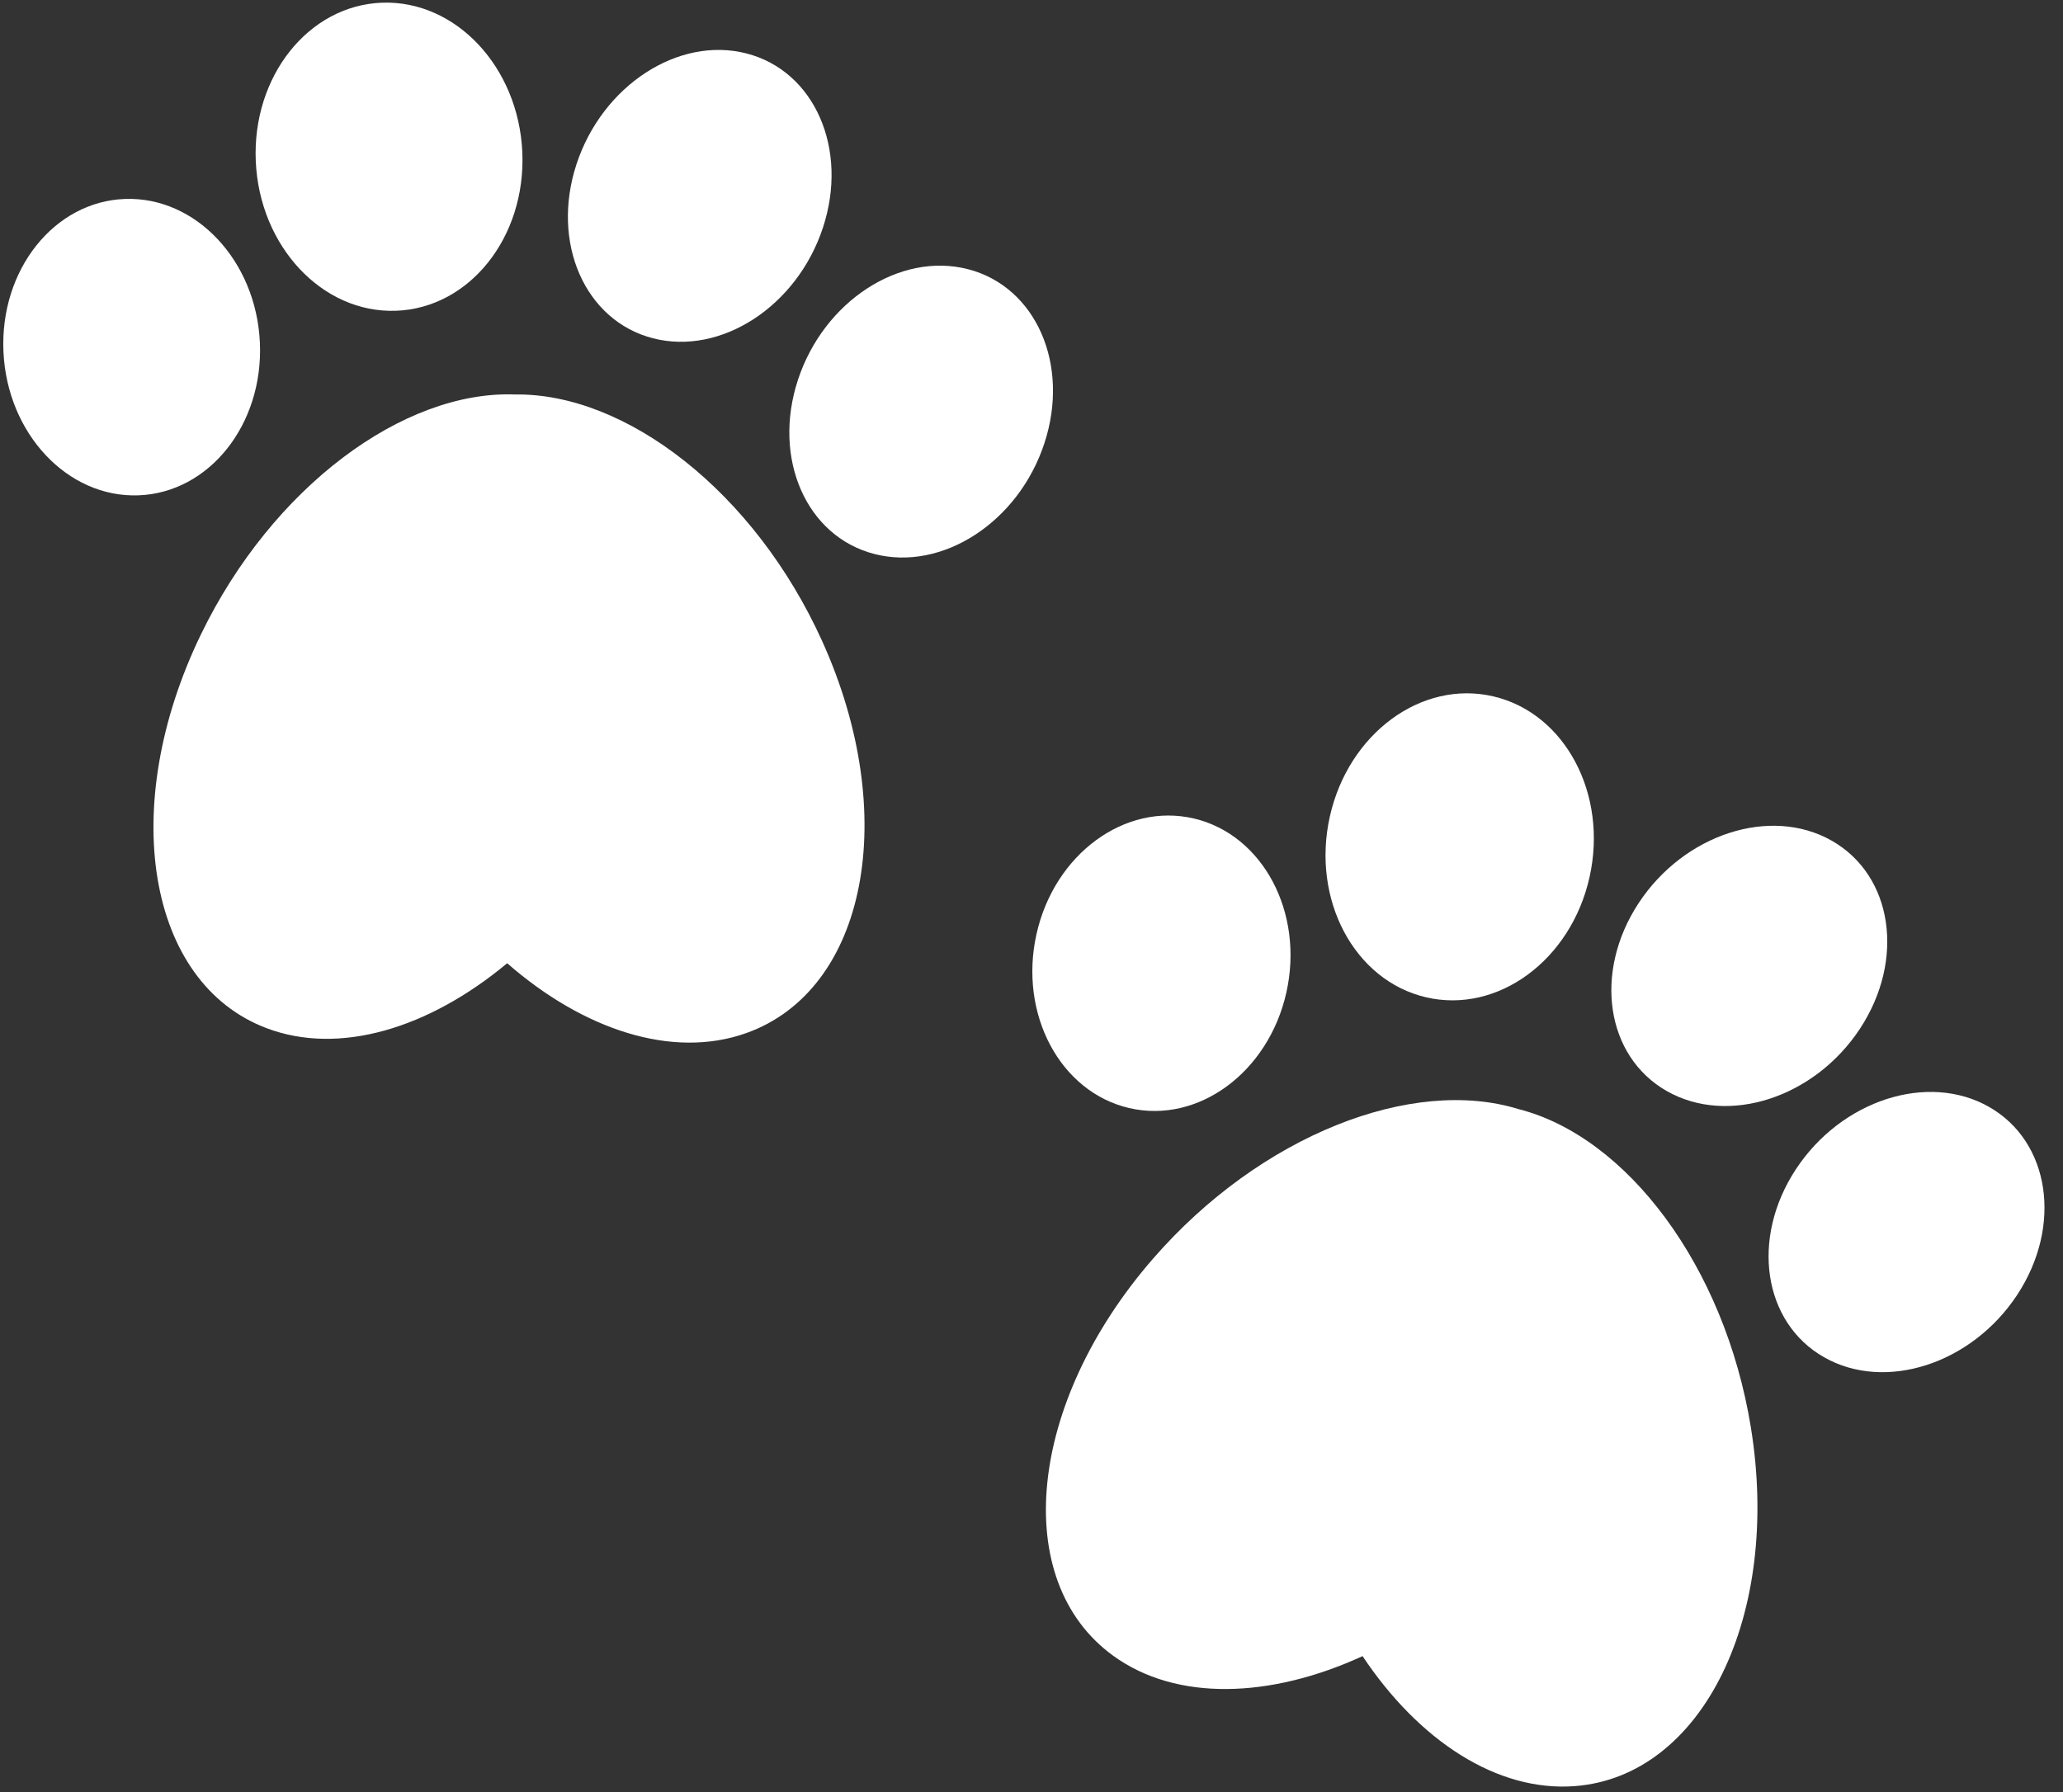<?xml version="1.0" encoding="UTF-8" standalone="no"?><svg xmlns="http://www.w3.org/2000/svg" xmlns:xlink="http://www.w3.org/1999/xlink" fill="#000000" height="317.9" preserveAspectRatio="xMidYMid meet" version="1" viewBox="68.4 91.3 365.9 317.9" width="365.9" zoomAndPan="magnify"><rect x="68.4" y="91.3" width="365.9" height="317.9" fill="#333333" stroke="none"/><g fill="#ffffff" id="change1_1"><path d="M 214.199 204.98 C 202.223 178.559 179.441 160.977 159.695 161.277 C 139.965 160.562 116.723 177.668 104.043 203.832 C 89.254 234.355 94.445 265.629 115.645 273.68 C 128.602 278.605 144.539 273.695 158.355 262.172 C 171.855 273.98 187.66 279.223 200.746 274.57 C 222.152 266.961 228.176 235.805 214.199 204.98" fill="inherit"/><path d="M 113.766 119.93 C 113.094 104.84 123.129 92.234 136.184 91.777 C 149.238 91.324 160.363 103.188 161.039 118.277 C 161.711 133.367 151.676 145.973 138.621 146.43 C 125.566 146.887 114.438 135.02 113.766 119.93" fill="inherit"/><path d="M 69.012 153.68 C 68.363 139.156 78.023 127.031 90.582 126.594 C 103.141 126.152 113.848 137.566 114.496 152.086 C 115.145 166.605 105.488 178.734 92.926 179.172 C 80.367 179.613 69.66 168.199 69.012 153.68" fill="inherit"/><path d="M 209.926 158.688 C 214.508 144.734 228.008 135.945 240.078 139.051 C 252.148 142.16 258.219 155.992 253.633 169.945 C 249.051 183.898 235.555 192.688 223.484 189.578 C 211.414 186.473 205.344 172.641 209.926 158.688" fill="inherit"/><path d="M 170.652 120.418 C 175.234 106.465 188.734 97.672 200.805 100.781 C 212.875 103.887 218.945 117.719 214.363 131.672 C 209.781 145.625 196.281 154.418 184.211 151.309 C 172.141 148.199 166.07 134.371 170.652 120.418" fill="inherit"/><path d="M 378.938 344.508 C 374.293 315.871 356.906 292.938 337.77 288.062 C 318.914 282.211 292.004 292.633 272.922 314.566 C 250.656 340.156 247.484 371.699 265.836 385.02 C 277.055 393.164 293.723 392.598 310.07 385.09 C 320.012 400.02 333.891 409.215 347.738 408.148 C 370.391 406.41 384.359 377.914 378.938 344.508" fill="inherit"/><path d="M 304.266 236.137 C 307.566 221.395 320.551 211.855 333.27 214.836 C 345.988 217.809 353.621 232.172 350.324 246.914 C 347.023 261.652 334.035 271.191 321.316 268.215 C 308.602 265.238 300.965 250.879 304.266 236.137" fill="inherit"/><path d="M 252.238 256.992 C 255.414 242.809 267.91 233.633 280.145 236.496 C 292.383 239.359 299.73 253.18 296.555 267.363 C 293.379 281.547 280.883 290.723 268.648 287.859 C 256.41 284.996 249.062 271.176 252.238 256.992" fill="inherit"/><path d="M 386.93 298.711 C 395.004 286.445 410.332 281.492 421.168 287.652 C 432.004 293.809 434.242 308.746 426.168 321.016 C 418.094 333.281 402.762 338.234 391.93 332.074 C 381.094 325.918 378.855 310.98 386.93 298.711" fill="inherit"/><path d="M 359.043 251.496 C 367.117 239.227 382.449 234.277 393.281 240.434 C 404.117 246.594 406.355 261.531 398.281 273.801 C 390.207 286.066 374.879 291.016 364.039 284.859 C 353.207 278.699 350.969 263.762 359.043 251.496" fill="inherit"/></g></svg>